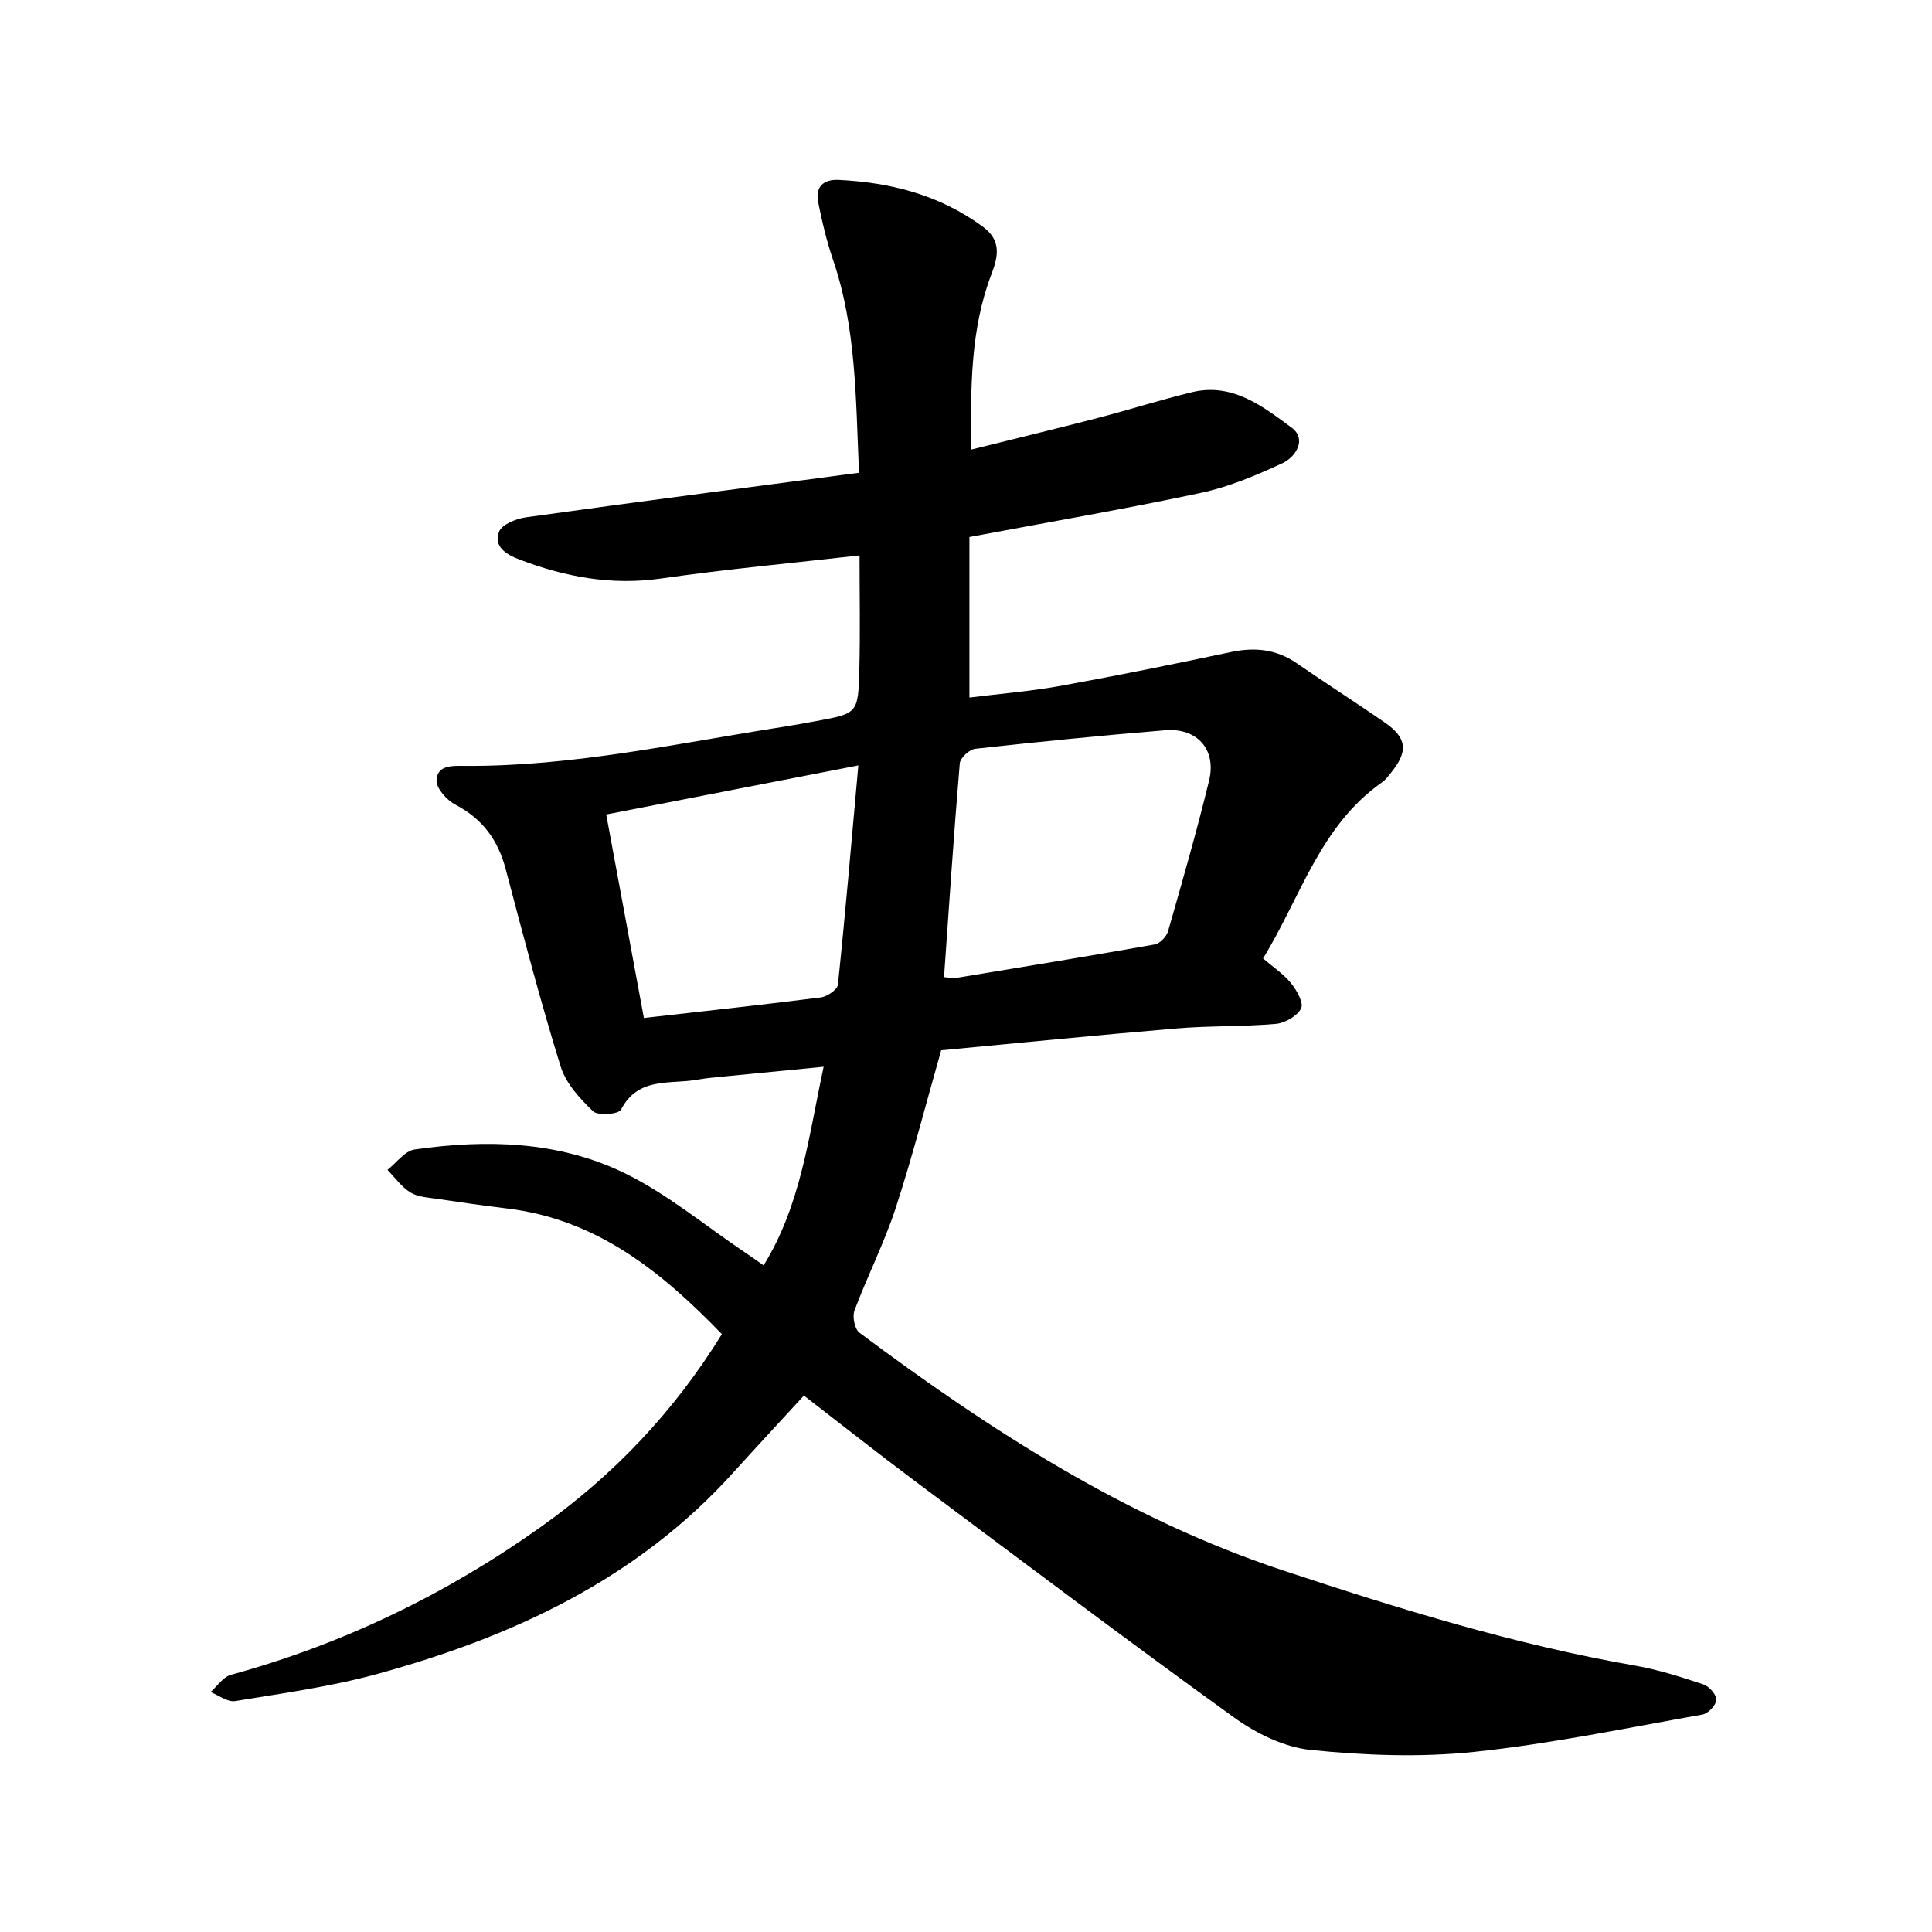 <svg enable-background="new 0 0 400 400" viewBox="0 0 400 400" xmlns="http://www.w3.org/2000/svg"><path d="m166.44 288.94c-5.1 5.56-9.96 10.78-14.74 16.06-19.92 22.03-45.65 33.91-73.6 41.58-9.6 2.63-19.56 3.99-29.41 5.61-1.56.26-3.4-1.2-5.1-1.87 1.39-1.22 2.6-3.12 4.21-3.56 23.21-6.37 44.5-16.65 64.12-30.59 15.13-10.75 27.61-23.87 37.54-39.95-12.3-12.71-25.7-23.73-44.34-26-4.89-.59-9.76-1.28-14.63-2.01-1.88-.28-3.98-.38-5.51-1.32-1.85-1.14-3.2-3.08-4.76-4.68 1.87-1.46 3.59-3.93 5.62-4.22 14.84-2.13 29.77-1.76 43.4 4.86 8.9 4.32 16.71 10.88 25 16.45 1.3.87 2.57 1.78 3.86 2.68 7.78-12.61 9.32-26.76 12.43-41.12-7.09.69-13.8 1.33-20.51 2-1.89.19-3.8.34-5.67.68-5.63 1.01-12.24-.68-15.79 6.22-.48.94-4.77 1.28-5.77.32-2.73-2.62-5.63-5.78-6.71-9.26-4.18-13.49-7.77-27.17-11.37-40.83-1.59-6.05-4.79-10.44-10.4-13.38-1.79-.93-4-3.38-3.93-5.04.14-3.25 3.38-3.02 5.96-3 22.37.13 44.14-4.72 66.08-8.13 2.2-.34 4.38-.75 6.57-1.15 8.53-1.57 8.68-1.57 8.92-10.4.21-7.88.05-15.77.05-23.9-13.68 1.56-27.42 2.82-41.07 4.78-10.28 1.48-19.87-.32-29.35-3.93-2.73-1.04-5.41-2.67-4.22-5.75.59-1.52 3.55-2.71 5.59-2.99 22.78-3.17 45.59-6.13 68.94-9.22-.68-15.38-.56-29.95-5.36-44.03-1.33-3.89-2.29-7.93-3.09-11.96-.63-3.17 1.01-4.81 4.3-4.64 10.83.54 20.94 3.15 29.84 9.73 3.88 2.86 3.07 6.26 1.73 9.78-4.36 11.42-4.31 23.31-4.22 36.33 9.02-2.25 17.54-4.3 26.03-6.5 6.59-1.71 13.09-3.79 19.71-5.39 8.36-2.02 14.67 2.93 20.65 7.36 3.14 2.33.9 6.04-1.96 7.36-5.41 2.5-11.04 4.89-16.84 6.12-15.66 3.34-31.46 6.04-47.93 9.14v33.24c6.05-.76 12.47-1.27 18.78-2.4 11.84-2.14 23.63-4.54 35.41-7.03 4.94-1.04 9.38-.57 13.6 2.34 6.02 4.15 12.18 8.1 18.2 12.25 4.58 3.16 4.89 5.95 1.37 10.31-.6.74-1.18 1.56-1.94 2.09-12.85 8.99-16.86 23.85-24.63 36.45 2.11 1.82 4.27 3.24 5.82 5.16 1.17 1.45 2.64 4.07 2.06 5.19-.81 1.58-3.32 3.03-5.22 3.2-6.8.6-13.67.37-20.47.94-16.44 1.38-32.86 3.03-48.83 4.53-3.24 11.36-5.97 22.12-9.41 32.65-2.37 7.23-5.86 14.08-8.54 21.22-.48 1.27.04 3.86 1.03 4.6 27.08 20.23 55.38 38.51 87.7 49.22 23.88 7.91 47.96 15.36 72.85 19.7 4.82.84 9.54 2.35 14.19 3.9 1.19.39 2.72 2.14 2.67 3.2-.05 1.09-1.7 2.84-2.88 3.04-15.76 2.79-31.48 6.08-47.37 7.74-11.12 1.16-22.56.72-33.71-.41-5.52-.56-11.35-3.44-15.96-6.77-22.17-15.99-44-32.46-65.9-48.83-7.77-5.8-15.35-11.8-23.09-17.77zm29.01-86.64c1.17.1 1.79.28 2.37.19 13.76-2.27 27.52-4.51 41.25-6.95 1.08-.19 2.44-1.62 2.76-2.73 2.97-10.37 5.96-20.74 8.5-31.21 1.56-6.43-2.49-10.96-9.12-10.41-13.12 1.08-26.22 2.39-39.3 3.84-1.21.13-3.11 1.89-3.2 3.03-1.24 14.66-2.21 29.35-3.26 44.24zm-17.74-43.83c-18.37 3.58-35.48 6.91-52.2 10.16 2.73 14.75 5.23 28.27 7.8 42.13 12.47-1.42 24.57-2.72 36.65-4.26 1.31-.17 3.41-1.61 3.52-2.63 1.55-14.8 2.81-29.62 4.23-45.4z"/></svg>